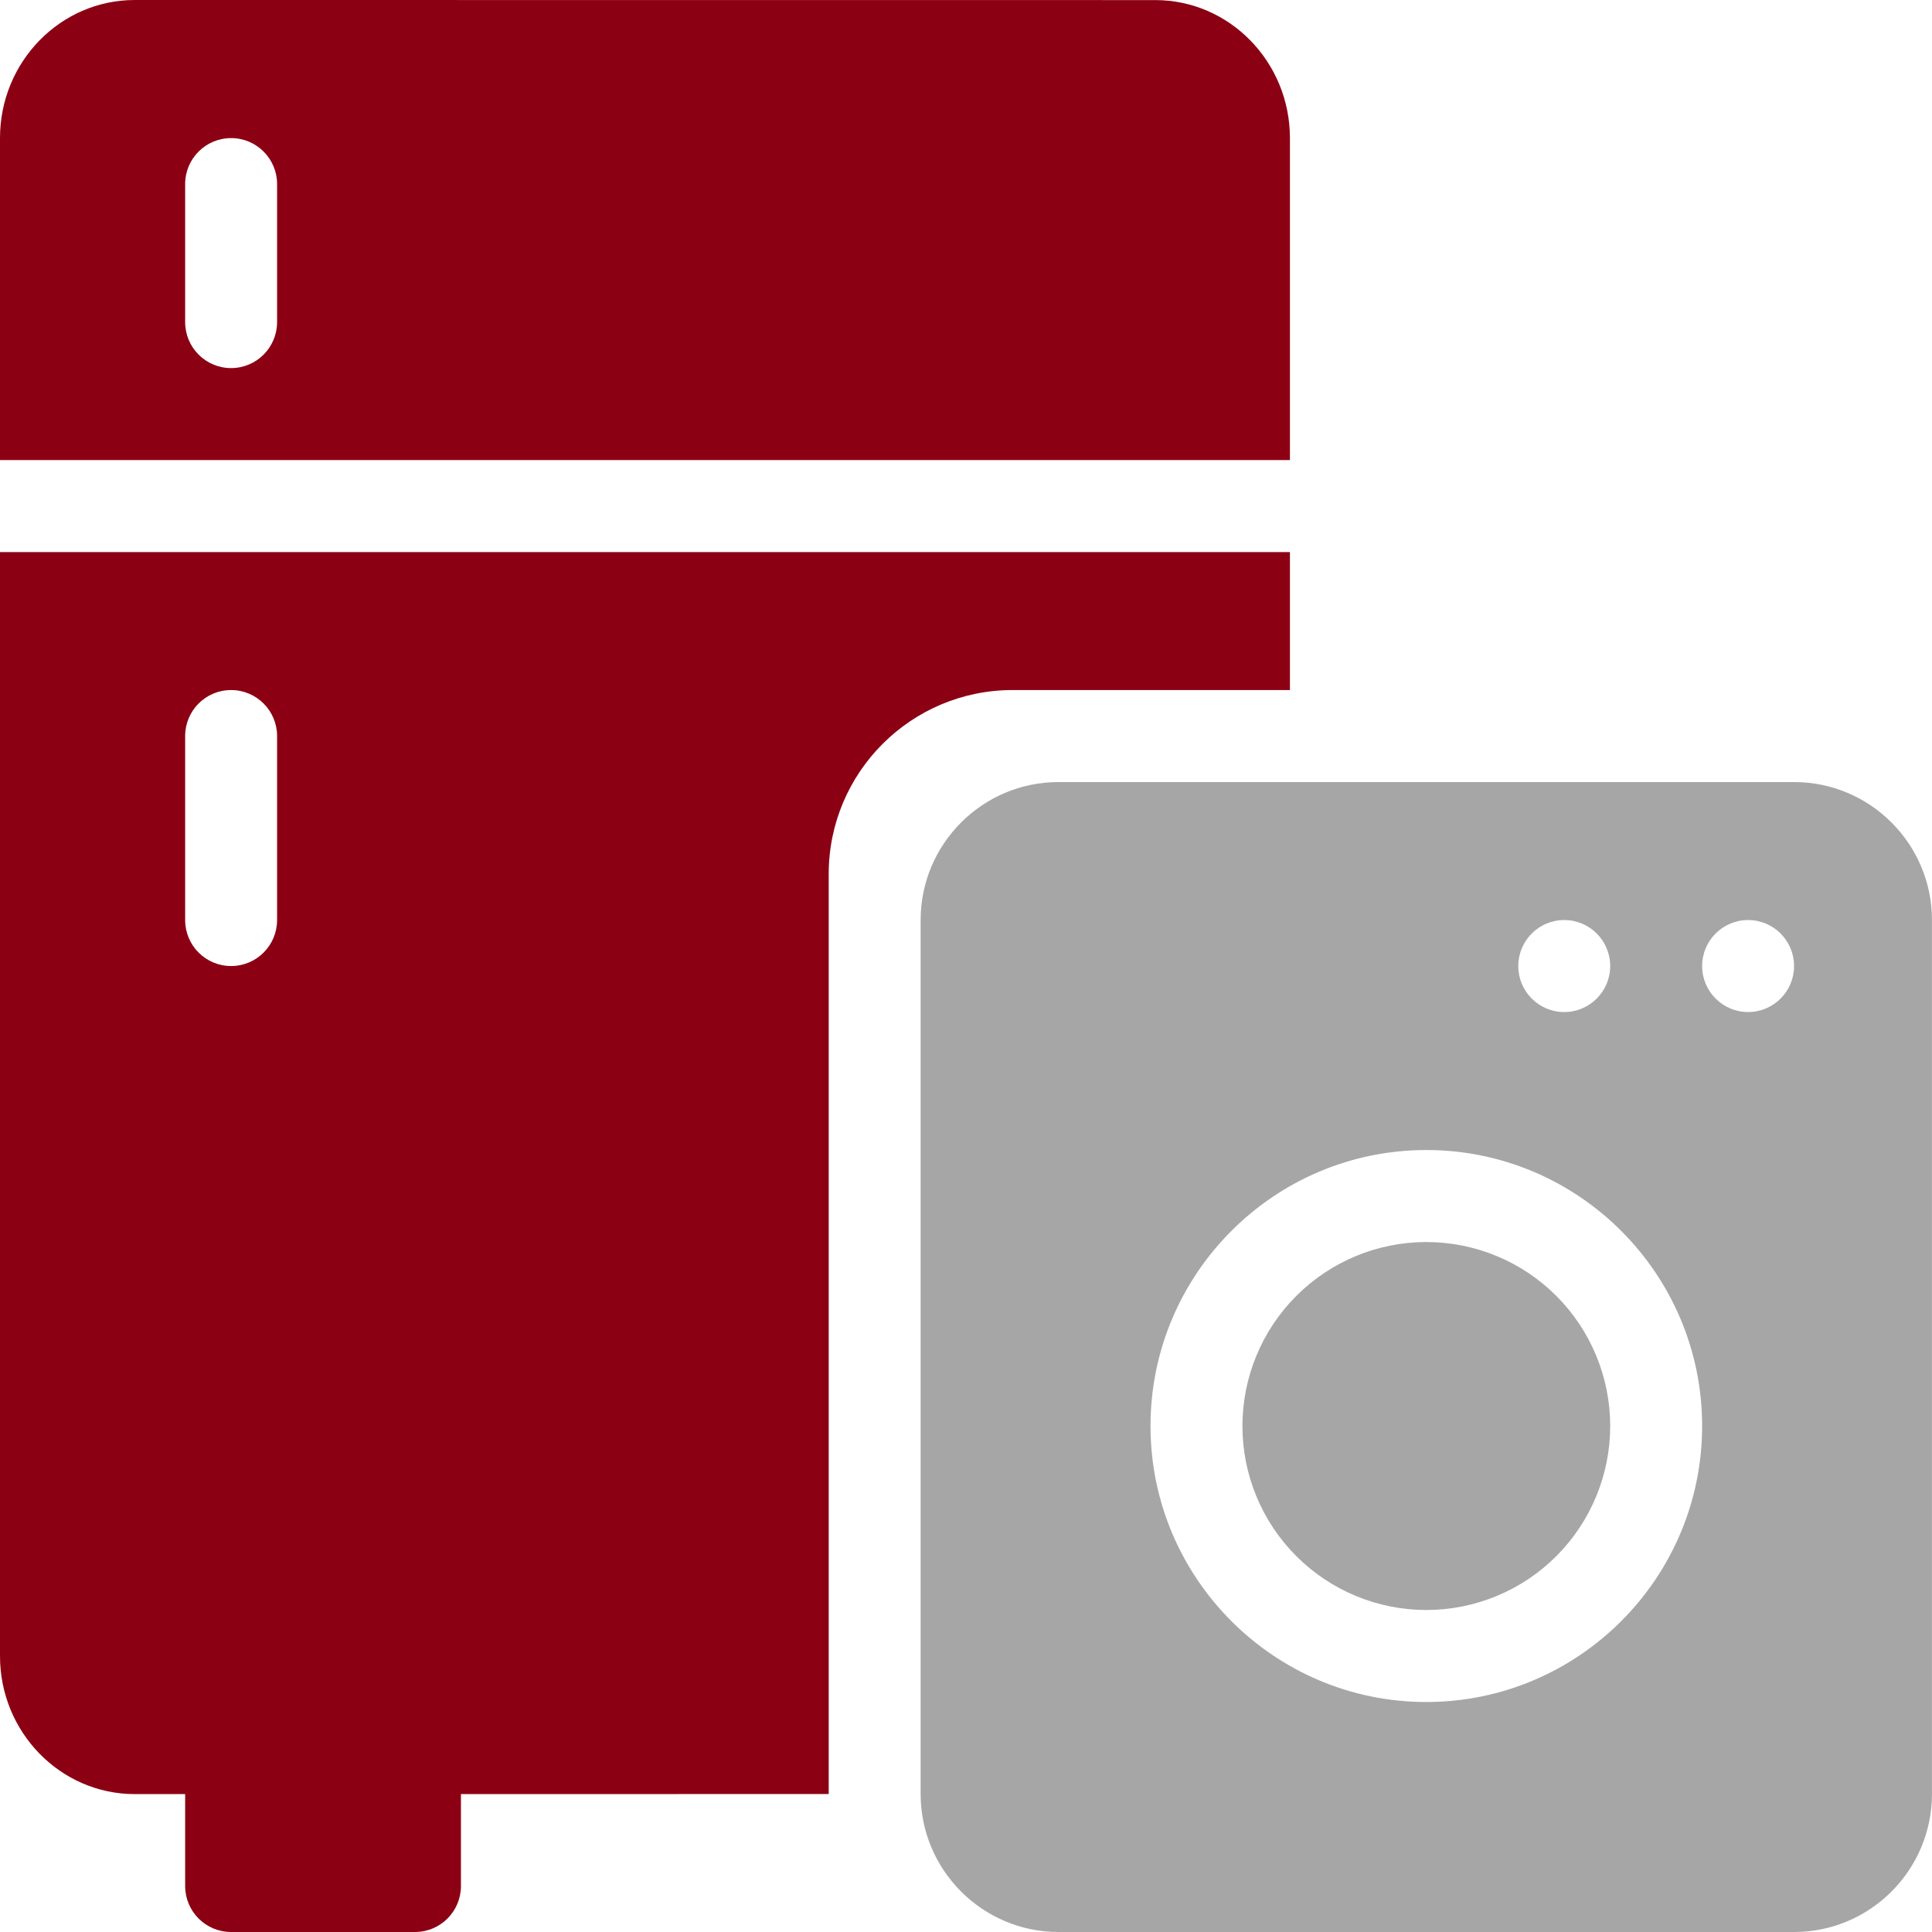 <svg width="48" height="48" viewBox="0 0 48 48" fill="none" xmlns="http://www.w3.org/2000/svg">
<g clip-path="url(#clip0_2971_32724)">
<path d="M3.346 0C1.5 0 0 1.538 0 3.428V11.43H32.048V3.431C32.048 1.54 30.549 0.002 28.702 0.002L3.346 0ZM5.742 3.431C6.373 3.431 6.884 3.943 6.884 4.573V8.002C6.884 8.633 6.373 9.145 5.742 9.145C5.11 9.145 4.6 8.633 4.6 8.002V4.573C4.6 3.943 5.11 3.431 5.742 3.431ZM0 13.716V41.145C0 43.036 1.501 44.574 3.348 44.574H4.6V46.857C4.6 47.488 5.11 48 5.742 48H10.31C10.942 48 11.452 47.488 11.452 46.857V44.574L20.589 44.572V21.715C20.589 19.191 22.635 17.144 25.158 17.144H32.048V13.716H0ZM5.742 17.144C6.373 17.144 6.884 17.656 6.884 18.287V22.858C6.884 23.489 6.373 24.001 5.742 24.001C5.11 24.001 4.6 23.489 4.6 22.858V18.287C4.6 17.656 5.11 17.144 5.742 17.144Z" fill="#8C0014"/>
<path d="M26.299 19.43C24.41 19.43 22.873 20.968 22.873 22.858V44.571C22.873 46.462 24.41 48 26.299 48H44.573C46.462 48 47.999 46.462 47.999 44.571V22.858C47.999 20.968 46.462 19.43 44.573 19.43H26.299ZM38.863 22.858C39.493 22.858 40.005 23.37 40.005 24.001C40.005 24.632 39.493 25.144 38.863 25.144C38.232 25.144 37.721 24.632 37.721 24.001C37.721 23.37 38.232 22.858 38.863 22.858ZM43.431 22.858C44.062 22.858 44.573 23.37 44.573 24.001C44.573 24.632 44.062 25.144 43.431 25.144C42.801 25.144 42.289 24.632 42.289 24.001C42.289 23.37 42.801 22.858 43.431 22.858ZM35.436 28.572C39.215 28.572 42.289 31.647 42.289 35.429C42.289 39.211 39.215 42.286 35.436 42.286C31.657 42.286 28.584 39.211 28.584 35.429C28.584 31.647 31.657 28.572 35.436 28.572ZM35.436 30.858C34.225 30.858 33.063 31.339 32.206 32.197C31.349 33.054 30.868 34.217 30.868 35.429C30.868 36.641 31.349 37.804 32.206 38.661C33.063 39.519 34.225 40 35.436 40C36.648 40 37.81 39.519 38.667 38.661C39.523 37.804 40.005 36.641 40.005 35.429C40.005 34.217 39.523 33.054 38.667 32.197C37.81 31.339 36.648 30.858 35.436 30.858Z" fill="#A6A6A6"/>
</g>
<defs>
<clipPath id="clip0_2971_32724">
<rect width="48" height="48" fill="white"/>
</clipPath>
</defs>
</svg>
